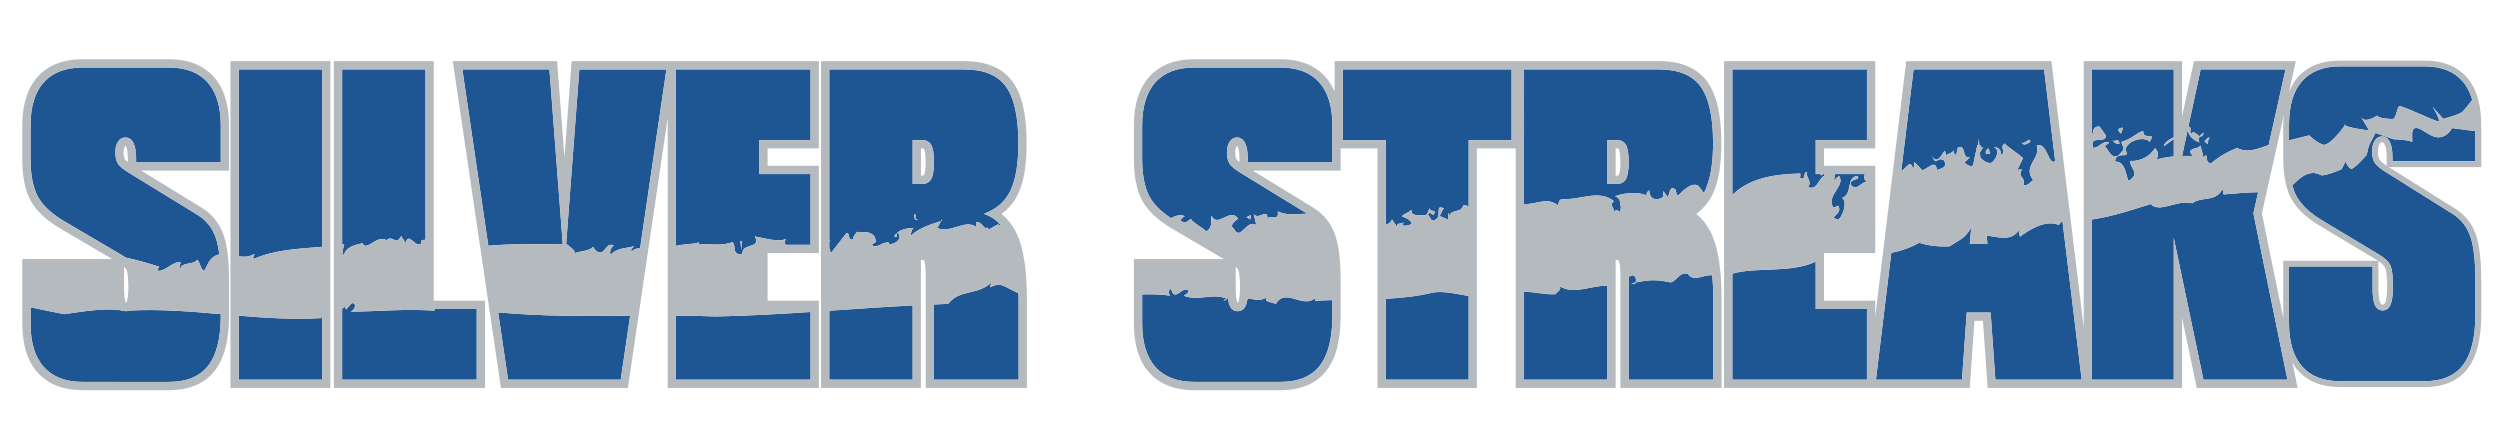 <?xml version="1.0" encoding="utf-8"?>
<!-- Generator: Adobe Illustrator 17.0.0, SVG Export Plug-In . SVG Version: 6.00 Build 0)  -->
<!DOCTYPE svg PUBLIC "-//W3C//DTD SVG 1.1//EN" "http://www.w3.org/Graphics/SVG/1.1/DTD/svg11.dtd">
<svg version="1.1" id="Layer_1" xmlns="http://www.w3.org/2000/svg" xmlns:xlink="http://www.w3.org/1999/xlink" x="0px" y="0px"
	 width="200px" height="33.875px" viewBox="0 0 200 33.875" style="enable-background:new 0 0 200 33.875;" xml:space="preserve">
<path id="color2" style="fill:#1E5593;" d="M25.768,25.444v4.929h-6.669v-5.119C21.312,25.44,23.535,25.579,25.768,25.444z
	 M136.569,14.839L136.569,14.839c-0.001,0.002-0.001,0.005-0.002,0.007C136.568,14.844,136.569,14.842,136.569,14.839z
	 M114.685,23.394c-1.256,0.308-2.539,0.443-3.82,0.511v6.469h6.627v-6.69C116.519,23.509,115.568,23.281,114.685,23.394z
	 M27.504,20.463c0.116-0.69,0.859-0.869,1.505-1.009c0.292,0.707,1.106-0.654,1.865-0.269l-0.065,0.157
	c0.56-0.744,0.83,0.43,1.284-0.458l0.355,0.557c0.246-0.998,0.81,0.521,1.272,0.014l-0.014-0.204
	c0.125-0.069,0.233-0.073,0.333-0.055V5.553h-6.668v14.019c0.057-0.008,0.116-0.013,0.173-0.021
	C27.449,19.781,27.362,20.203,27.504,20.463z M34.743,24.854c-2.282-0.159-4.381,0.055-6.717,0.084
	c0.37-0.088,0.553-0.74,0.114-0.685l-0.458,0.512l-0.076-0.223c-0.081,0.033-0.163,0.087-0.236,0.152v5.68h10.768v-5.657h-3.337
	C34.781,24.759,34.754,24.794,34.743,24.854z M107.433,11.209h3.433v6.767c0.216-0.064,0.403-0.171,0.494-0.421l0.504,0.75
	c-0.368-0.539,0.314-0.374,0.496-0.532l-0.182,0.154c0.08,0.257,0.534,0.08,0.764-0.005c-0.067-0.373-0.54-0.507-0.797-0.607
	c0.193-0.274,0.51-0.224,0.769-0.548c-0.07,0.597,0.656,0.398,0.974,0.447c0.364,0.115,0.389-0.547,0.493-0.532
	c0.02,0.308,0.591,0.03,0.324,0.474c-0.119,0.103-0.291-0.29-0.484-0.012c0.244,0.222,0.234,0.76,0.717,0.349
	c0.359-0.309-0.137-1.169,0.578-0.821c-0.178,0.154-0.203,0.393-0.34,0.613l0.672,0.282l0.01-0.542
	c0.093,0.134,0.033,0.185,0.076,0.254c0.176-0.577,1.002-0.214,1.126-0.862c0.138-0.028,0.285,0.029,0.434,0.107v-5.315h3.433V5.553
	h-13.492V11.209z M149.182,13.926h-2.386c-0.012,0.188-0.049,0.379-0.081,0.517l0.397-0.383c0.591,0.777-1.071,1.584-0.442,2.55
	l0.388-0.147c0.438,0.705-0.983,0.931,0.034,1.092c0.403-0.387,0.688-1.445,0.277-1.723c0.88-0.275,0.276-1.72,1.238-1.748
	c0.297,0.391-0.759,0.169-0.524,0.732c0.49,0.517,0.863-0.358,1.273-0.24v-0.017C149.128,14.429,149.107,14.168,149.182,13.926z
	 M138.588,15.59c1.48-1.429,3.526-1.653,5.447-1.71l-0.028,0.361c0.511,0.287,0.208-0.645,0.566-0.43
	c-0.133,0.354,0.425,0.704,0.072,1.154c0.728,0.31,0.854-0.7,1.294-0.902c0.006-0.085-0.005-0.121-0.02-0.138h-0.064
	c-0.082,0.053-0.196,0.188-0.214,0h-0.385v-2.717h4.1V5.553h-10.768V15.59z M19.099,20.507c0.426,0.058,0.861,0.052,1.285-0.209
	c-0.063,0.152-0.195,0.271-0.087,0.419c1.626-0.731,3.574-0.815,5.471-0.974V5.553h-6.669V20.507z M124.787,22.907
	c0.13,0.317-0.206,0.399-0.335,0.626c-0.854,0.065-1.747-0.212-2.531-0.182v7.021h6.669v-7.517
	C127.338,22.815,125.934,23.605,124.787,22.907z M135.02,21.896c-0.694-0.129-0.804,0.524-1.362,0.7
	c-1.253-0.266-1.788-0.2-2.811,0.004c-0.013,0.041-0.02,0.083-0.039,0.116l-0.324-0.043c0.13-0.026,0.248-0.049,0.363-0.073
	c0.07-0.23,0.027-0.538-0.25-0.576c-0.079,0.051-0.185,0.08-0.303,0.1v8.25h6.773v-6.389c0-0.721-0.035-1.358-0.085-1.957
	C136.313,21.931,135.468,22.618,135.02,21.896z M129.667,16.597c-0.071,0.837-0.202-0.147-0.515,0.357
	c-0.027-0.309-0.434-0.599-0.033-0.851c-1.201-0.998-2.741-0.053-4.184-0.184c-0.284,0.145-0.187,0.276-0.316,0.503
	c-0.851-0.711-1.793-0.013-2.698-0.106V5.553h10.809c1.55,0,2.655,0.457,3.319,1.372c0.664,0.916,0.996,2.424,0.996,4.523
	c0,1.431-0.164,2.548-0.477,3.392c-0.011-0.004-0.019-0.007-0.031-0.012c0.014,0.006,0.019,0.013,0.03,0.02
	c-0.052,0.141-0.099,0.29-0.159,0.414c-0.03,0.063-0.072,0.113-0.106,0.173l-0.411-0.555c-0.561-0.36-1.206,0.355-1.671,0.782
	c-0.097-0.128-0.136-0.313-0.174-0.496c-0.503-0.417-0.463,0.429-0.636,0.595l-0.344-0.468l-0.034,0.479
	c-0.459,0.301-1.097,0.221-1.086-0.563c-0.177,0.157-0.351,0.317-0.099,0.529c-0.504-0.428-1.8-0.355-2.639-0.042
	C129.623,15.87,129.604,16.108,129.667,16.597z M129.33,14.716c0.349,0,0.596-0.129,0.744-0.388c0.146-0.259,0.22-0.706,0.22-1.344
	c0-0.667-0.071-1.13-0.215-1.387c-0.145-0.259-0.394-0.389-0.749-0.389h-0.74v3.507H129.33z M45.156,21.328l0.135-1.786
	c0.02,0,0.041,0,0.061,0c0.354,0.315,0.58,0.41,0.659,0.705c0.314-0.156,1.181-0.138,1.466-0.536
	c-0.105,0.016,0.201,0.399,0.367,0.439c0.568,0.298,0.626-0.854,1.251-0.502c-0.25,0.206-0.336,0.457-0.253,0.748
	c0.536-0.607,1.25-0.507,1.882-0.702c-0.099,0.13-0.251,0.208-0.229,0.453c0.25-0.248,0.484-0.294,0.709-0.276l2.11-14.317h-6.967
	L45.156,21.328z M39.853,24.991l0.793,5.382h9.011l1.25-8.487l-0.497,3.373C46.909,25.29,43.407,25.319,39.853,24.991z
	 M45.021,19.541L43.954,5.553h-6.966l2.143,14.543l-0.064-0.438C41.051,19.487,43.049,19.537,45.021,19.541z M54.076,5.553h10.768
	v5.656h-4.099v2.717h4.099v5.656h-2.018c-0.04-0.182-0.055-0.361,0.07-0.484c-0.515,0.307-1.737-0.034-2.509-0.184
	c0.533,1.022-1.035,0.489-1.003,1.392c-0.903,0.165-0.45-0.732-0.792-0.934c-0.939,0.354-1.832,0.096-2.687,0.195
	c0,0-0.012-0.123,0.035-0.185c-0.506,0.178-1.213,0.129-1.864,0.289V5.553z M59.232,19.294l0.073,0.718l0.036-0.729L59.232,19.294z
	 M105.533,6.581c0.705,0.788,1.058,1.941,1.058,3.463v2.941H99.82v-0.313c0-0.548-0.075-0.963-0.222-1.247
	C99.451,11.142,99.237,11,98.956,11c-0.241,0-0.433,0.109-0.58,0.329c-0.148,0.218-0.221,0.512-0.221,0.88
	c0,0.357,0.066,0.649,0.2,0.873c0.134,0.224,0.468,0.495,1.002,0.814l5.221,3.198c-0.775,0.005-1.642,0.187-2.354-0.193
	c0.104,0.862-0.577,0.265-0.836,0.589c0.065-0.901-0.73,0.171-1.094-0.373L100.503,18c-0.801-0.504-1.274,1.357-1.782,0.297
	c-0.452-0.265,0.142-0.649,0.327-0.798c-0.629-0.964-1.635,0.808-2.14-0.257c-0.049,0.358,0.142,0.94-0.391,1.269
	c-0.437-0.378-1.298-0.841-1.22-1.004c-0.353,0.181-0.446,0.467-0.837,0.152c0.033-0.233,0.201-0.267,0.322-0.37
	c-0.402-0.146-0.75-0.029-1.091,0.161c0.132,0.088,0.258,0.179,0.405,0.266c-1.062-0.628-1.781-1.304-2.158-2.031
	c-0.378-0.726-0.566-1.72-0.566-2.984v-2.657c0-1.521,0.354-2.675,1.064-3.463c0.708-0.785,1.744-1.179,3.107-1.179h6.885
	C103.793,5.402,104.827,5.796,105.533,6.581z M99.715,17.377l0.307,0.173l0.047-0.353L99.715,17.377z M54.076,25.251v5.122h10.768
	v-5.415c-2.504,0.165-5.001,0.309-7.517,0.36C56.24,25.274,55.157,25.259,54.076,25.251z M79.215,22.989l0.073-0.37
	c-1.145,1.044-2.473,0.483-3.439,1.691c-0.379,0.012-0.754,0.031-1.131,0.047v6.017h6.771v-6.389c0-0.188-0.011-0.35-0.015-0.53
	C80.418,23.014,80.131,22.488,79.215,22.989z M105.233,23.825c-0.997,0.932-2.398-0.873-3.184,0.511
	c-0.243-0.22-0.918-0.086-0.748-0.551c-0.38,0.312-0.913,0.194-1.492,0.077v-0.001c-0.034,0.243-0.083,0.439-0.149,0.586
	c-0.134,0.299-0.349,0.448-0.643,0.448c-0.288,0-0.496-0.14-0.627-0.419c-0.072-0.154-0.123-0.366-0.154-0.626
	c-0.036,0.014-0.072,0.025-0.106,0.042c0.014,0.006,0.026,0.007,0.039,0.013c-0.123,0.104-0.184,0.152-0.291,0.132
	c0.083-0.059,0.166-0.104,0.252-0.145c-1.17-0.478-2.19,0.226-3.425-0.229c0.125-0.103,0.354-0.18,0.388-0.419
	c-0.484-0.451-1.129,1.016-1.402-0.127c-0.276,0.013-0.192,0.578-0.023,0.543c-0.754-0.112-1.521-0.133-2.295-0.104v2.323
	c0,1.532,0.354,2.695,1.064,3.485c0.708,0.79,1.744,1.188,3.107,1.188h6.885c1.425,0,2.475-0.432,3.148-1.291
	c0.676-0.861,1.013-2.202,1.013-4.023v-1.229c-0.467,0.01-0.932,0.026-1.388,0.055L105.233,23.825z M66.447,20.278
	c0.024-0.101-0.044-0.251-0.103-0.415v-0.545c0.022-0.034,0.043-0.067,0.082-0.099c-0.029,0.003-0.055,0.015-0.082,0.021V5.553
	h10.809c1.547,0,2.654,0.457,3.318,1.372c0.665,0.916,0.998,2.424,0.998,4.523c0,1.673-0.213,2.943-0.638,3.813
	c-0.425,0.871-1.13,1.485-2.116,1.844c0.535,0.184,0.981,0.483,1.353,0.881c-0.092,0.032-0.178,0.063-0.251,0.094
	c0.139-0.126,0.152-0.302,0.014-0.114c-0.368,0.109-0.782,0.585-0.818,0.226c-0.357,0.225-0.332-0.388-0.881-0.44
	c-0.008-0.091-0.051,0.276-0.004,0.426c-0.921-0.71-2.076,0.552-3.17,0.052c0.091-0.041,0.219-0.358,0.307-0.537
	c0.033-0.011,0.066-0.021,0.099-0.033c0.005-0.151-0.037-0.093-0.099,0.033c-0.853,0.275-1.665,0.505-2.432,1.179
	c0.081-0.253,0.057-0.49,0.259-0.633c-0.594,0.009-1.282,0.153-1.558,0.67c0.403,0.26,0.028-0.305,0.3-0.275
	c0.424,0.491-0.339,1.003-0.729,0.869l-0.011-0.118c-0.594,0.014-0.62,0.317-1.212,0.326c-0.355-0.318,0.311-0.156,0.168-0.504
	c-0.138-0.889-1.353-0.562-1.475-0.667c-0.141,0.195-0.342,0.343-0.32,0.582c-0.465,0.235-0.212-0.521-0.533-0.477L66.447,20.278z
	 M73.43,17.533c-0.425,0.052,0.015-0.423-0.306-0.385C73.183,17.2,73.074,17.757,73.43,17.533z M73.012,14.716h0.74
	c0.349,0,0.597-0.129,0.745-0.388c0.147-0.259,0.221-0.706,0.221-1.344c0-0.667-0.072-1.13-0.216-1.387
	c-0.144-0.259-0.394-0.389-0.75-0.389h-0.74V14.716z M145.256,20.935c-2.093,0.957-4.794,0.392-6.668,0.963v8.475h10.768v-5.657
	h-4.1V20.935z M66.344,30.373h6.668v-5.938c-2.245,0.117-4.463,0.273-6.668,0.423V30.373z M180.994,13.844l-0.343,1.532
	c-1.013,0.009-1.989,0.127-2.758,0.18l-0.101-0.483c-0.396,1.118-1.735,0.625-2.396,1.188c-1.29-0.307-2.606,0.823-3.347,0.064
	c-1.618,0.51-3.078,0.994-4.694,1.234v12.814h6.545V19.028l2.374,11.345h6.72l-2.722-13.299L180.994,13.844z M163.525,5.553
	l3.01,24.82h-6.904L159.25,25h-1.911l-0.38,5.373h-6.884l1.229-10.142c0.761-0.161,1.507-0.4,2.233-0.813
	c0.698,0.248,1.786,0.347,2.443,0.286c0.847-0.576,1.165-0.58,1.686-1.441c0.008-0.002,0.017,0,0.025-0.002l0.443-5.181
	l-0.551,6.442h1.409l-0.689-8.434l-0.042,0.503c-0.025,0.009-0.051,0.015-0.083,0.038c-0.069,0.416-0.25,1.067-0.326,1.601
	c-0.328,0.219-0.633-0.282-0.743-0.173l0.5-0.507c-0.704,0.254-0.281-1.096-0.991-0.723l-0.129,0.591
	c-0.154-0.071-0.256-0.318-0.139-0.547c-0.07,0.417-0.499,0.387-0.666,0.555l-0.091-0.368c-0.276,0.273-0.577,1.141-1.031,0.439
	c0.392,0.874,0.375-0.027,0.948,0.331c0.402,0.638-0.455,0.673-0.564,0.783c-0.069-0.969-0.807-0.016-1.182,0.008
	c-0.253-0.325-0.458-0.465-0.612-0.66l-0.081,0.652c-0.225-1.042-0.584-0.062-0.97,0.046l0.983-8.106H163.525z M161.718,11.385
	c0.203,0.372,0.531,0.035,0.695-0.014C162.48,10.839,161.926,11.637,161.718,11.385z M158.956,12.344
	c0.111-0.111,0.162-0.052,0.268-0.042l-0.146-0.43C158.919,11.926,158.745,12.208,158.956,12.344z M158.395,12.179l0.373-0.567
	c-0.273,0.469-0.245,0.019-0.422-0.027L158.395,12.179z M162.941,11.648c0.347,1.038-1.173,1.66-0.289,2.74
	c-0.223,0.221-0.499,0.506-0.767,0.424c0.183-0.766-0.522-0.512-0.126-1.265l-0.371,0.039l0.453-0.934
	c-0.47-0.45-1.209-0.858-1.466-1.176c-0.496,0.385,0.248,0.678-0.349,0.933c0.171-0.404-0.247-0.674-0.52-0.632
	c0.581,0.217,0.129,1.029-0.197,1.251c-0.364,0.055-0.711-0.212-0.883-0.447l0.511,6.257c0.959,0.137,1.897,0.481,2.564-0.388
	l0.092,0.486c0.833-0.609,2.048-1.37,3.121-0.938c0.057-0.119,0.162-0.228,0.278-0.329l-0.581-4.792
	C163.882,13.334,163.769,11.294,162.941,11.648z M13.5,5.402H6.615c-1.363,0-2.399,0.394-3.108,1.179
	c-0.709,0.788-1.063,1.941-1.063,3.463v2.657c0,1.265,0.188,2.259,0.565,2.984c0.377,0.728,1.096,1.403,2.158,2.031l4.624,2.717
	c0.099,0.058,0.184,0.116,0.268,0.174c0,0-0.002-0.001-0.002-0.002c0.928,0.199,1.839,0.457,2.684,0.739l-0.178,0.294
	c0.585,0.19,1.274-0.781,1.895-0.664c0.007,0.19-0.192,0.276-0.045,0.535c0.143-0.581,1.108-0.298,1.363-0.733
	c0.247,0.218,0.232,0.673,0.551,0.916l0.341-0.662c0.26-0.431,0.556-0.617,0.875-0.683c0.077,0.606,0.119,1.316,0.119,2.145
	c0-1.562-0.137-2.728-0.412-3.5c-0.273-0.772-0.753-1.37-1.438-1.798l-5.384-3.299c-0.534-0.318-0.869-0.59-1.001-0.814
	c-0.134-0.224-0.201-0.516-0.201-0.873c0-0.368,0.073-0.662,0.221-0.88C9.593,11.109,9.786,11,10.026,11
	c0.281,0,0.495,0.142,0.642,0.425c0.147,0.284,0.221,0.699,0.221,1.247v0.313h6.772v-2.941c0-1.521-0.354-2.675-1.059-3.463
	C15.897,5.796,14.862,5.402,13.5,5.402z M167.356,10.803v-5.25h6.545v5.43c-0.385,0.167-0.788,0.449-0.793,0.719l0.793-0.581v1.391
	c-0.513,0.048-1.026,0.141-1.516,0.295c0.325-0.102,0.337-0.702,0.017-0.956c-0.387,0.637-1.153,1.074-2.013,1.027
	c0.096,0.605,0.367,0.559,0.357,1.163c-0.11,0.113-0.278,0.407-0.494,0.39c-0.204-0.61-0.292-1.572-1.048-1.495
	c0.071-1.011,1.295-0.046,0.826-0.974c0.23-0.827,1.58-1.056,1.95-0.617c0.557-0.928-0.538-0.027-0.521-0.864
	c-0.595,0.147-0.819,0.613-1.741,0.866c0.044,0.42,0.369,0.44-0.018,0.837c-0.718,0.983-1.122-0.479-1.336-0.487l0.381-0.279
	c-0.588-0.217-0.708,0.383-1.298,0.412c-0.308-1.102,0.917-0.251,1.04-0.971l-0.527-0.744
	C167.32,10.121,167.516,10.587,167.356,10.803z M169.676,10.685c0.056-0.18,0.167-0.291,0.115-0.474
	C169.413,10.253,169.358,10.425,169.676,10.685z M168.966,11.188c0.009,0.056,0.038,0.076,0.075,0.085
	c0.135,0.152,0.286,0.282,0.511,0.244c0.01-0.491-0.351-0.204-0.511-0.244C169.016,11.243,168.99,11.216,168.966,11.188z
	 M9.462,24.477c0.057,0.123,0.135,0.21,0.225,0.277C9.598,24.685,9.519,24.6,9.462,24.477z M10.338,24.847
	c-0.077,0.029-0.158,0.049-0.25,0.049c-0.119,0-0.215-0.039-0.306-0.086c0.031,0.016,0.057,0.042,0.091,0.053
	c-1.369-0.281-3.276,0.068-4.736,0.272c-0.939-0.179-1.836-0.372-2.692-0.556v1.301c0,1.532,0.354,2.695,1.063,3.485
	c0.71,0.79,1.746,1.188,3.108,1.188H13.5c1.425,0,2.475-0.432,3.149-1.291c0.675-0.861,1.013-2.202,1.013-4.023v-0.107
	C15.208,24.917,12.767,24.718,10.338,24.847z M175.414,12.486c-0.275-0.015-0.56-0.017-0.847-0.01l0.459-2.145
	c-0.023,0.431,0.429,0.913,0.891,1.041c0.018,0.024,0.025,0.045,0.037,0.066c-0.05-0.196-0.064-0.378,0.023-0.535
	c0.119,0.054,0.233,0.016,0.331-0.289c-0.169,0.086-0.271,0.182-0.331,0.289c-0.226-0.102-0.476-0.546-0.696-0.165
	c-0.161-0.188,0.119-0.592-0.206-0.61c-0.014,0.028-0.017,0.061-0.024,0.089l1-4.665h6.791l-1.348,6.048
	c-0.775,0.277-1.732,0.689-2.509,0.237c-0.708,0.26-1.472,0.697-2.07,1.206c-0.651,0.087-0.092-0.968-0.694-0.454
	c0.027-0.332-0.109-0.66-0.21-0.964C175.971,11.995,174.782,11.735,175.414,12.486z M176.35,11.279
	c0.052,0.059,0.266,0.313,0.267,0.192c0.057-0.176,0.004-0.36,0.172-0.411C176.626,10.873,176.514,11.227,176.35,11.279z
	 M184.735,10.83c0,0,0.464,0.464,1.045,0.735c0.48,0.225,1.597-1.195,1.813-1.558c-0.016-0.023-0.019-0.046,0.008-0.068
	c0.046-0.04,0.037-0.006-0.008,0.068c0.15,0.214,1.943,0.435,1.943,0.435s-0.852-1.394-0.542-0.968
	c0.225,0.31,0.953-0.071,1.206-0.232c0.009-0.013,0.009-0.025,0.032-0.039c0.096-0.052,0.063-0.022-0.032,0.039
	c-0.127,0.175,0.98,0.307,1.233,0.271c0.27-0.039,0.309-0.89,0.502-1.006c0.193-0.116,2.904,1.238,3.136,1.2
	c0.232-0.038-0.464-1.161-0.464-1.161l0.852,0.967c0,0,1.316-0.348,1.549-0.58c0.086-0.086,0.239-0.271,0.398-0.47
	c0.134-0.167,0.268-0.338,0.374-0.477c-0.173-0.592-0.433-1.092-0.785-1.493c-0.691-0.787-1.705-1.182-3.039-1.182h-6.746
	c-1.335,0-2.35,0.395-3.045,1.182c-0.694,0.788-1.042,1.943-1.042,3.468v1.271l0.465-0.116L184.735,10.83z M198.032,12.905v-2.413
	l-0.464-0.06l-1.412-0.184c0,0-0.31,0.696-1.046,0.735c-0.735,0.039-1.433-0.852-1.896-0.735c-0.465,0.116-0.077,1.238-0.31,1.084
	c-0.189-0.124-0.996-0.174-1.305-0.189c-0.075-0.004-0.128-0.006-0.128-0.006l-1.433-0.502l-0.542,1.045l-0.154,0.697
	c0,0-0.01,0.011-0.012,0.014c-0.063,0.071-1.004,1.146-1.228,1.108c-0.232-0.039-0.465-0.581-0.465-0.581l-0.31,0.62
	c0,0-1.405,0.606-1.665,0.465c-0.758-0.414-1.419,0.03-1.889,0.453c-0.15,0.135-0.281,0.265-0.388,0.366
	c0.08,0.286,0.171,0.556,0.289,0.787c0.369,0.728,1.073,1.405,2.114,2.033l4.53,2.721c0.497,0.3,0.807,0.604,0.932,0.912
	c0.124,0.31,0.186,0.852,0.186,1.63c0,0.688-0.065,1.18-0.196,1.479c-0.131,0.299-0.341,0.448-0.629,0.448
	c-0.281,0-0.486-0.14-0.614-0.418c-0.127-0.28-0.191-0.729-0.191-1.346v-1.75h-6.685v4.5c0,1.535,0.348,2.698,1.042,3.49
	c0.695,0.793,1.71,1.189,3.045,1.189h6.746c1.395,0,2.424-0.432,3.085-1.293c0.661-0.862,0.991-2.205,0.991-4.029v-2.75
	c0-1.565-0.134-2.733-0.402-3.506c-0.269-0.772-0.739-1.372-1.409-1.802l-5.275-3.304c-0.523-0.318-0.851-0.59-0.981-0.814
	c-0.131-0.226-0.196-0.517-0.196-0.875c0-0.368,0.072-0.663,0.217-0.882c0.144-0.22,0.334-0.329,0.568-0.329
	c0.275,0,0.484,0.142,0.629,0.426c0.145,0.284,0.217,0.701,0.217,1.248v0.314H198.032z"/>
<path id="color1" style="fill:#B5BABE;" d="M18.438,31.034h7.993V4.89h-7.993V31.034z M19.099,5.553h6.669v14.191
	c-1.897,0.158-3.844,0.243-5.471,0.974c-0.108-0.148,0.023-0.267,0.087-0.419c-0.424,0.261-0.859,0.267-1.285,0.209V5.553z
	 M19.099,25.254c2.213,0.187,4.436,0.325,6.669,0.19v4.929h-6.669V25.254z M169.041,11.273c0.16,0.04,0.521-0.247,0.511,0.244
	C169.327,11.555,169.176,11.425,169.041,11.273z M176.35,11.279c0.164-0.053,0.276-0.406,0.438-0.219
	c-0.168,0.051-0.115,0.235-0.172,0.411C176.615,11.592,176.401,11.338,176.35,11.279z M34.702,4.89h-7.993v26.145h12.093v-6.98h-4.1
	V4.89z M27.371,5.553h6.668v13.643c-0.1-0.018-0.208-0.015-0.333,0.055l0.014,0.204c-0.462,0.507-1.026-1.012-1.272-0.014
	l-0.355-0.557c-0.454,0.888-0.724-0.286-1.284,0.458l0.065-0.157c-0.759-0.385-1.573,0.977-1.865,0.27
	c-0.646,0.14-1.389,0.318-1.505,1.009c-0.142-0.26-0.055-0.682,0.04-0.912c-0.057,0.008-0.116,0.013-0.173,0.021V5.553z
	 M34.743,24.854c0.011-0.06,0.038-0.095,0.059-0.138h3.337v5.657H27.371v-5.68c0.072-0.065,0.154-0.119,0.236-0.152l0.076,0.223
	l0.458-0.512c0.439-0.055,0.256,0.598-0.114,0.685C30.362,24.908,32.461,24.694,34.743,24.854z M169.676,10.685
	c-0.317-0.26-0.263-0.432,0.115-0.474C169.843,10.394,169.731,10.505,169.676,10.685z M135.693,17.115
	c0.56-0.405,1.001-0.929,1.311-1.563c0.473-0.971,0.703-2.315,0.703-4.104c0-2.264-0.368-3.87-1.123-4.911
	c-0.793-1.093-2.09-1.646-3.856-1.646h-25.959v2.438c-0.191-0.452-0.44-0.848-0.746-1.188c-0.833-0.929-2.043-1.399-3.595-1.399
	h-6.885c-1.552,0-2.763,0.471-3.6,1.398c-0.819,0.908-1.234,2.223-1.234,3.905v2.657c0,1.384,0.21,2.46,0.64,3.29
	c0.432,0.834,1.243,1.605,2.41,2.296l4.15,2.438h-7.2v5.154c0,1.693,0.415,3.016,1.233,3.928c0.837,0.934,2.048,1.407,3.601,1.407
	h6.885c1.633,0,2.867-0.521,3.67-1.545c0.776-0.989,1.153-2.439,1.153-4.432v-2.746c0-1.648-0.146-2.867-0.448-3.722
	c-0.325-0.912-0.9-1.632-1.717-2.141l-4.868-2.982h7.033v-1.776h2.95v19.163h7.951V11.871h3.104v19.163h7.993V20.796h0.078
	c0.141,0,0.157,0.032,0.167,0.048c0.032,0.06,0.136,0.31,0.136,1.067v9.124h8.096v-7.05c0-2.227-0.228-3.87-0.696-5.024
	C136.719,18.184,136.269,17.566,135.693,17.115z M105.233,23.825l-0.03,0.238c0.456-0.028,0.921-0.045,1.388-0.055v1.229
	c0,1.821-0.337,3.162-1.013,4.023c-0.674,0.859-1.724,1.291-3.148,1.291h-6.885c-1.363,0-2.399-0.397-3.107-1.188
	c-0.709-0.79-1.064-1.953-1.064-3.485v-2.323c0.774-0.029,1.542-0.009,2.295,0.104c-0.169,0.035-0.253-0.53,0.023-0.543
	c0.273,1.143,0.917-0.324,1.402,0.127c-0.035,0.239-0.263,0.315-0.388,0.419c1.235,0.455,2.255-0.249,3.425,0.229
	c0.034-0.017,0.07-0.028,0.106-0.042c0.032,0.26,0.082,0.472,0.154,0.626c0.131,0.279,0.339,0.419,0.627,0.419
	c0.294,0,0.508-0.149,0.643-0.448c0.066-0.148,0.115-0.343,0.149-0.586v0.001c0.579,0.117,1.112,0.234,1.492-0.077
	c-0.17,0.465,0.505,0.331,0.748,0.551C102.835,22.952,104.236,24.757,105.233,23.825z M98.858,23.134v-1.791
	c0.132,0.121,0.182,0.208,0.2,0.252c0.042,0.103,0.141,0.442,0.141,1.375c0,0.771-0.09,1.089-0.142,1.206
	c-0.014,0.03-0.025,0.049-0.036,0.049c-0.009,0-0.018-0.01-0.028-0.027C98.952,24.11,98.858,23.835,98.858,23.134z M106.591,12.984
	H99.82v-0.313c0-0.548-0.075-0.963-0.222-1.247C99.451,11.142,99.237,11,98.956,11c-0.241,0-0.433,0.109-0.58,0.329
	c-0.148,0.218-0.221,0.512-0.221,0.88c0,0.357,0.066,0.649,0.2,0.873c0.134,0.224,0.468,0.495,1.002,0.814l5.221,3.198
	c-0.775,0.005-1.642,0.187-2.355-0.193c0.104,0.862-0.577,0.265-0.836,0.589c0.065-0.901-0.73,0.171-1.094-0.373L100.503,18
	c-0.801-0.504-1.274,1.357-1.782,0.297c-0.452-0.265,0.142-0.649,0.327-0.798c-0.629-0.964-1.635,0.808-2.14-0.257
	c-0.049,0.358,0.142,0.94-0.391,1.27c-0.437-0.378-1.298-0.841-1.22-1.004c-0.353,0.181-0.446,0.467-0.836,0.152
	c0.033-0.233,0.201-0.267,0.322-0.37c-0.402-0.146-0.75-0.029-1.091,0.161c0.132,0.088,0.258,0.179,0.405,0.266
	c-1.062-0.628-1.781-1.304-2.158-2.031c-0.378-0.725-0.566-1.72-0.566-2.984v-2.657c0-1.521,0.355-2.675,1.064-3.463
	c0.708-0.785,1.744-1.179,3.107-1.179h6.885c1.363,0,2.397,0.394,3.104,1.179c0.705,0.788,1.058,1.941,1.058,3.463V12.984z
	 M99.157,12.672v0.295c-0.178-0.14-0.225-0.213-0.233-0.225c-0.07-0.117-0.106-0.301-0.106-0.533c0-0.228,0.038-0.405,0.143-0.551
	c0.001,0,0.021,0.016,0.05,0.073C99.066,11.836,99.157,12.098,99.157,12.672z M117.492,30.373h-6.627v-6.469
	c1.281-0.067,2.565-0.203,3.82-0.511c0.883-0.112,1.834,0.115,2.807,0.289V30.373z M120.925,11.209h-3.433v5.315
	c-0.148-0.078-0.296-0.136-0.434-0.107c-0.124,0.648-0.95,0.285-1.126,0.862c-0.043-0.069,0.017-0.12-0.076-0.254l-0.01,0.542
	l-0.672-0.282c0.137-0.22,0.162-0.459,0.34-0.613c-0.715-0.348-0.219,0.513-0.578,0.821c-0.482,0.411-0.473-0.127-0.717-0.349
	c0.193-0.278,0.365,0.114,0.484,0.012c0.267-0.443-0.305-0.166-0.324-0.474c-0.104-0.015-0.129,0.647-0.493,0.532
	c-0.317-0.049-1.044,0.15-0.974-0.447c-0.259,0.324-0.575,0.273-0.769,0.548c0.257,0.1,0.73,0.233,0.797,0.606
	c-0.229,0.085-0.684,0.262-0.764,0.005l0.182-0.154c-0.182,0.158-0.864-0.007-0.496,0.532l-0.504-0.75
	c-0.091,0.25-0.278,0.356-0.494,0.421v-6.767h-3.433V5.553h13.492V11.209z M128.59,30.373h-6.669v-7.021
	c0.784-0.03,1.678,0.247,2.531,0.182c0.129-0.227,0.465-0.309,0.335-0.626c1.146,0.698,2.551-0.093,3.803-0.052V30.373z
	 M129.152,16.954c-0.027-0.309-0.433-0.599-0.033-0.851c-1.201-0.998-2.741-0.053-4.184-0.184c-0.284,0.145-0.188,0.276-0.316,0.503
	c-0.85-0.711-1.793-0.013-2.698-0.107V5.553h10.809c1.55,0,2.655,0.457,3.319,1.372c0.664,0.916,0.996,2.424,0.996,4.523
	c0,1.431-0.164,2.548-0.477,3.392h0.001c0,0.003-0.001,0.005-0.002,0.007c0.001-0.002,0.001-0.005,0.001-0.007
	c-0.011-0.004-0.019-0.007-0.031-0.012c0.014,0.006,0.019,0.013,0.03,0.02c-0.052,0.141-0.099,0.29-0.159,0.414
	c-0.03,0.063-0.072,0.113-0.106,0.173l-0.411-0.555c-0.562-0.36-1.206,0.354-1.671,0.782c-0.097-0.128-0.136-0.313-0.174-0.496
	c-0.503-0.417-0.463,0.429-0.636,0.595l-0.344-0.468l-0.034,0.479c-0.459,0.301-1.097,0.221-1.086-0.563
	c-0.177,0.157-0.351,0.317-0.099,0.529c-0.504-0.428-1.8-0.354-2.639-0.042c0.414,0.174,0.396,0.412,0.458,0.9
	C129.596,17.434,129.465,16.45,129.152,16.954z M137.067,30.373h-6.773v-8.25c0.118-0.019,0.224-0.049,0.303-0.1
	c0.277,0.038,0.32,0.346,0.25,0.576c1.022-0.204,1.558-0.27,2.81-0.004c0.559-0.176,0.668-0.829,1.362-0.7
	c0.448,0.723,1.293,0.035,1.963,0.132c0.05,0.599,0.085,1.236,0.085,1.957V30.373z M198.497,9.961c0-1.633-0.388-2.903-1.152-3.774
	c-0.78-0.889-1.921-1.339-3.389-1.339h-6.746c-1.468,0-2.609,0.449-3.394,1.338c-0.301,0.342-0.526,0.763-0.71,1.225l0.562-2.521
	h-8.153l-0.949,4.438V4.89h-7.87v21.3l-2.584-21.3h-11.612l-2.481,20.446v-1.282h-4.1v-3.81h4.1v-6.98h-4.1v-1.393h4.1V4.89h-12.093
	v26.145h19.651l0.38-5.372h0.677l0.38,5.372h15.553v-5.605l1.172,5.605h8.07l-0.416-2.031c0.128,0.22,0.263,0.432,0.424,0.615
	c0.784,0.894,1.927,1.347,3.395,1.347h6.746c1.541,0,2.703-0.496,3.453-1.475c0.732-0.954,1.088-2.364,1.088-4.311v-2.75
	c0-1.632-0.141-2.828-0.429-3.658c-0.302-0.869-0.84-1.556-1.602-2.043l-5.28-3.307c-0.028-0.017-0.056-0.034-0.082-0.051h7.393
	V9.961z M147.112,14.06l-0.398,0.383c0.032-0.138,0.069-0.328,0.081-0.517h2.386c-0.074,0.242-0.054,0.503,0.174,0.633v0.017
	c-0.409-0.118-0.782,0.757-1.272,0.24c-0.234-0.563,0.821-0.342,0.524-0.732c-0.962,0.028-0.358,1.473-1.238,1.748
	c0.41,0.277,0.126,1.336-0.277,1.723c-1.018-0.161,0.403-0.387-0.034-1.092l-0.388,0.147
	C146.041,15.644,147.703,14.837,147.112,14.06z M138.588,5.553h10.768v5.656h-4.1v2.717h0.385c0.018,0.189,0.132,0.053,0.214,0
	h0.064c0.016,0.017,0.026,0.053,0.02,0.138c-0.439,0.202-0.566,1.212-1.294,0.902c0.353-0.45-0.205-0.801-0.072-1.154
	c-0.357-0.215-0.055,0.717-0.565,0.43l0.028-0.361c-1.921,0.057-3.968,0.281-5.447,1.71V5.553z M149.355,30.373h-10.768v-8.475
	c1.874-0.571,4.575-0.006,6.668-0.963v3.78h4.1V30.373z M159.631,30.373L159.25,25h-1.911l-0.38,5.373h-6.884l1.229-10.142
	c0.761-0.161,1.507-0.4,2.233-0.813c0.698,0.248,1.786,0.347,2.443,0.286c0.847-0.576,1.165-0.58,1.686-1.441
	c0.008-0.002,0.017,0,0.025-0.002l0.443-5.181l-0.551,6.442h1.409l-0.689-8.434l-0.042,0.503c-0.025,0.009-0.051,0.015-0.083,0.038
	c-0.069,0.416-0.25,1.067-0.326,1.602c-0.328,0.219-0.633-0.282-0.743-0.173l0.5-0.507c-0.704,0.254-0.281-1.096-0.991-0.723
	l-0.129,0.591c-0.154-0.071-0.256-0.318-0.139-0.547c-0.07,0.417-0.499,0.387-0.666,0.555l-0.091-0.368
	c-0.276,0.273-0.577,1.141-1.031,0.439c0.392,0.874,0.375-0.027,0.948,0.331c0.402,0.638-0.455,0.673-0.564,0.783
	c-0.069-0.969-0.807-0.016-1.182,0.008c-0.253-0.325-0.458-0.465-0.612-0.66l-0.081,0.652c-0.225-1.042-0.584-0.061-0.97,0.046
	l0.983-8.107h10.44l3.01,24.82H159.631z M183.123,9.961c0-1.524,0.348-2.68,1.042-3.468c0.695-0.787,1.71-1.182,3.045-1.182h6.746
	c1.334,0,2.348,0.395,3.039,1.182c0.353,0.401,0.612,0.901,0.785,1.493c-0.107,0.139-0.24,0.31-0.374,0.477
	c-0.159,0.199-0.313,0.384-0.398,0.47c-0.232,0.232-1.549,0.58-1.549,0.58l-0.852-0.967c0,0,0.696,1.123,0.464,1.161
	c-0.232,0.038-2.942-1.316-3.136-1.2c-0.193,0.116-0.231,0.967-0.502,1.006c-0.253,0.036-1.36-0.096-1.233-0.271
	c-0.253,0.161-0.981,0.542-1.206,0.232c-0.31-0.426,0.542,0.968,0.542,0.968s-1.793-0.221-1.943-0.435
	c-0.216,0.362-1.332,1.782-1.813,1.558c-0.581-0.272-1.045-0.735-1.045-0.735l-1.148,0.286l-0.465,0.116V9.961z M183.263,15.822
	c0.408,0.803,1.178,1.551,2.289,2.221l4.53,2.72c0.053,0.032,0.103,0.063,0.148,0.095h-7.571v4.567l-1.709-8.345l1.757-7.878
	c-0.02,0.248-0.048,0.49-0.048,0.759v2.661C182.659,13.956,182.862,15.033,183.263,15.822z M175.026,10.332
	c-0.023,0.431,0.429,0.913,0.891,1.041c0.018,0.025,0.025,0.045,0.037,0.067c-0.05-0.196-0.064-0.378,0.023-0.535
	c-0.227-0.102-0.477-0.546-0.696-0.165c-0.161-0.188,0.119-0.592-0.206-0.61c-0.014,0.028-0.017,0.061-0.024,0.089l1-4.665h6.791
	l-1.348,6.048c-0.775,0.277-1.732,0.689-2.509,0.237c-0.708,0.26-1.472,0.697-2.07,1.206c-0.651,0.087-0.092-0.968-0.694-0.454
	c0.027-0.332-0.109-0.66-0.21-0.964c-0.04,0.369-1.229,0.109-0.597,0.86c-0.275-0.015-0.56-0.017-0.847-0.01L175.026,10.332z
	 M167.356,5.553h6.545v5.43c-0.385,0.167-0.788,0.449-0.793,0.719l0.793-0.581v1.391c-0.513,0.048-1.026,0.141-1.516,0.295
	c0.325-0.102,0.337-0.702,0.017-0.956c-0.387,0.637-1.153,1.074-2.013,1.027c0.096,0.605,0.367,0.56,0.357,1.163
	c-0.11,0.113-0.278,0.407-0.494,0.39c-0.204-0.61-0.292-1.572-1.048-1.495c0.071-1.011,1.295-0.046,0.826-0.974
	c0.229-0.827,1.58-1.056,1.95-0.617c0.557-0.928-0.538-0.027-0.521-0.864c-0.595,0.146-0.819,0.613-1.741,0.866
	c0.044,0.42,0.369,0.44-0.018,0.837c-0.718,0.983-1.122-0.479-1.336-0.487l0.381-0.279c-0.588-0.217-0.708,0.383-1.298,0.412
	c-0.308-1.102,0.917-0.251,1.04-0.971l-0.527-0.744c-0.64,0.008-0.444,0.474-0.604,0.689V5.553z M176.275,30.373l-2.374-11.345
	v11.345h-6.545V17.559c1.616-0.24,3.076-0.725,4.694-1.234c0.74,0.759,2.057-0.371,3.347-0.064c0.66-0.563,1.999-0.069,2.396-1.188
	l0.101,0.483c0.768-0.053,1.745-0.171,2.758-0.18l0.343-1.532l-0.721,3.231l2.722,13.299H176.275z M198.032,12.905h-6.634v-0.313
	c0-0.547-0.072-0.964-0.217-1.248c-0.144-0.283-0.354-0.426-0.629-0.426c-0.234,0-0.425,0.109-0.568,0.329
	c-0.145,0.219-0.217,0.514-0.217,0.882c0,0.358,0.065,0.649,0.196,0.875c0.131,0.224,0.458,0.495,0.981,0.813l5.275,3.304
	c0.67,0.43,1.141,1.029,1.409,1.802c0.268,0.772,0.402,1.94,0.402,3.506v2.75c0,1.824-0.33,3.167-0.991,4.029
	c-0.661,0.861-1.689,1.293-3.085,1.293h-6.746c-1.335,0-2.35-0.396-3.045-1.189c-0.694-0.792-1.042-1.955-1.042-3.49v-4.5h6.685
	v1.75c0,0.617,0.064,1.065,0.191,1.346c0.128,0.278,0.333,0.418,0.614,0.418c0.288,0,0.498-0.15,0.629-0.448
	c0.131-0.3,0.196-0.792,0.196-1.479c0-0.778-0.061-1.32-0.186-1.63c-0.125-0.309-0.434-0.612-0.932-0.912l-4.53-2.721
	c-1.041-0.628-1.745-1.306-2.114-2.033c-0.118-0.231-0.209-0.501-0.289-0.787c0.106-0.102,0.237-0.231,0.388-0.366
	c0.47-0.423,1.131-0.867,1.889-0.453c0.26,0.142,1.665-0.465,1.665-0.465l0.31-0.62c0,0,0.232,0.542,0.465,0.581
	c0.224,0.038,1.165-1.037,1.228-1.108c0.002-0.003,0.012-0.014,0.012-0.014l0.154-0.697l0.542-1.045l1.433,0.502
	c0,0,0.053,0.002,0.128,0.006c0.309,0.015,1.116,0.065,1.305,0.189c0.232,0.154-0.155-0.968,0.31-1.084
	c0.464-0.116,1.161,0.774,1.897,0.735c0.736-0.039,1.046-0.735,1.046-0.735l1.412,0.184l0.464,0.06V12.905z M190.935,12.592v0.669
	c-0.412-0.275-0.534-0.432-0.569-0.491c-0.089-0.151-0.134-0.367-0.134-0.641c0-0.274,0.048-0.485,0.141-0.627
	c0.079-0.12,0.139-0.12,0.181-0.12c0.054,0,0.127,0,0.216,0.173C190.844,11.704,190.935,12.006,190.935,12.592z M190.273,23.071
	v-2.186c0.361,0.247,0.498,0.44,0.549,0.565c0.07,0.174,0.152,0.566,0.152,1.457c0,0.771-0.085,1.129-0.156,1.293
	c-0.075,0.17-0.144,0.17-0.204,0.17c-0.063,0-0.125,0-0.191-0.147C190.354,24.074,190.273,23.754,190.273,23.071z M130.074,14.328
	c0.146-0.259,0.22-0.706,0.22-1.344c0-0.667-0.071-1.13-0.215-1.387c-0.145-0.259-0.394-0.389-0.749-0.389h-0.74v3.507h0.74
	C129.679,14.716,129.926,14.587,130.074,14.328z M129.252,11.871h0.078c0.143,0,0.162,0.033,0.17,0.046
	c0.023,0.041,0.133,0.281,0.133,1.067c0,0.724-0.103,0.961-0.134,1.016c-0.015,0.023-0.031,0.055-0.169,0.055h-0.078V11.871z
	 M161.718,11.385c0.208,0.252,0.763-0.546,0.695-0.014C162.249,11.42,161.921,11.757,161.718,11.385z M130.483,22.673
	c0.13-0.026,0.248-0.049,0.363-0.073c-0.013,0.041-0.021,0.083-0.039,0.116L130.483,22.673z M59.305,20.012l-0.073-0.718
	l0.108-0.011L59.305,20.012z M13.5,4.74H6.615c-1.552,0-2.763,0.471-3.601,1.398C2.197,7.046,1.781,8.36,1.781,10.044v2.657
	c0,1.384,0.209,2.461,0.639,3.29c0.433,0.834,1.243,1.607,2.411,2.296l4.151,2.438H1.781v5.154c0,1.693,0.414,3.016,1.232,3.928
	c0.838,0.934,2.049,1.407,3.602,1.407H13.5c1.632,0,2.867-0.521,3.671-1.545c0.776-0.989,1.153-2.439,1.153-4.432v-2.746
	c0-1.652-0.147-2.869-0.449-3.722c-0.325-0.912-0.9-1.631-1.717-2.141l-4.868-2.982h7.034v-3.604c0-1.683-0.413-2.996-1.228-3.904
	C16.262,5.211,15.052,4.74,13.5,4.74z M17.661,25.238c0,1.821-0.337,3.162-1.013,4.023c-0.674,0.859-1.724,1.291-3.149,1.291H6.615
	c-1.363,0-2.399-0.397-3.108-1.188c-0.709-0.79-1.063-1.953-1.063-3.485v-1.301c0.857,0.184,1.753,0.377,2.692,0.556
	c1.46-0.204,3.367-0.554,4.736-0.273c-0.034-0.011-0.06-0.037-0.091-0.053c0.091,0.047,0.188,0.086,0.306,0.086
	c0.092,0,0.173-0.02,0.25-0.049c2.429-0.129,4.87,0.07,7.323,0.284V25.238z M9.929,23.134v-1.791
	c0.131,0.122,0.181,0.208,0.199,0.252c0.042,0.103,0.141,0.442,0.141,1.375c0,0.771-0.09,1.089-0.143,1.206
	c-0.013,0.03-0.024,0.049-0.036,0.049c-0.008,0-0.017-0.01-0.028-0.028C10.021,24.11,9.929,23.836,9.929,23.134z M17.631,21.339
	c0.019,0.358,0.03,0.74,0.03,1.153C17.661,22.079,17.651,21.695,17.631,21.339z M17.63,21.323c-0.02-0.351-0.049-0.675-0.087-0.974
	C17.581,20.648,17.61,20.97,17.63,21.323z M17.661,12.984H10.89v-0.313c0-0.548-0.074-0.963-0.221-1.247
	C10.521,11.142,10.308,11,10.026,11c-0.24,0-0.433,0.109-0.581,0.329c-0.148,0.218-0.221,0.512-0.221,0.88
	c0,0.357,0.066,0.649,0.201,0.873c0.133,0.224,0.467,0.495,1.001,0.814l5.384,3.299c0.685,0.428,1.165,1.026,1.438,1.798
	c0.129,0.362,0.225,0.82,0.293,1.356c-0.319,0.065-0.615,0.252-0.875,0.683l-0.341,0.662c-0.319-0.243-0.304-0.698-0.551-0.916
	c-0.255,0.435-1.22,0.152-1.363,0.733c-0.147-0.259,0.052-0.346,0.044-0.535c-0.62-0.117-1.31,0.854-1.895,0.664l0.178-0.294
	c-0.844-0.282-1.755-0.54-2.684-0.739c0.001,0.001,0.002,0.002,0.002,0.002c-0.084-0.058-0.169-0.116-0.268-0.174l-4.624-2.717
	c-1.062-0.628-1.781-1.304-2.158-2.031c-0.377-0.725-0.565-1.72-0.565-2.984v-2.657c0-1.521,0.354-2.675,1.063-3.463
	c0.71-0.785,1.746-1.179,3.108-1.179H13.5c1.363,0,2.397,0.394,3.103,1.179c0.705,0.788,1.059,1.941,1.059,3.463V12.984z
	 M10.227,12.672v0.294c-0.178-0.139-0.226-0.212-0.233-0.224c-0.069-0.117-0.106-0.301-0.106-0.533c0-0.228,0.037-0.405,0.144-0.552
	c0,0,0.02,0.017,0.049,0.072C10.135,11.835,10.227,12.098,10.227,12.672z M164.413,12.879l0.581,4.792
	c-0.116,0.102-0.222,0.21-0.278,0.329c-1.073-0.433-2.288,0.328-3.121,0.938l-0.092-0.486c-0.667,0.869-1.605,0.524-2.564,0.388
	l-0.511-6.257c0.172,0.235,0.519,0.502,0.883,0.447c0.326-0.222,0.778-1.034,0.197-1.251c0.272-0.042,0.69,0.228,0.519,0.632
	c0.597-0.255-0.147-0.548,0.349-0.933c0.257,0.317,0.996,0.726,1.466,1.176l-0.453,0.934l0.371-0.039
	c-0.396,0.753,0.309,0.499,0.126,1.265c0.268,0.082,0.544-0.203,0.767-0.424c-0.884-1.08,0.636-1.702,0.289-2.74
	C163.769,11.294,163.882,13.334,164.413,12.879z M158.768,11.611l-0.373,0.567l-0.049-0.595
	C158.523,11.63,158.494,12.08,158.768,11.611z M73.752,11.209h-0.74v3.507h0.74c0.349,0,0.597-0.129,0.745-0.388
	c0.147-0.259,0.221-0.706,0.221-1.344c0-0.667-0.072-1.13-0.216-1.387C74.358,11.339,74.108,11.209,73.752,11.209z M73.921,14
	c-0.013,0.023-0.03,0.055-0.169,0.055h-0.078v-2.184h0.078c0.144,0,0.162,0.033,0.171,0.048c0.022,0.04,0.132,0.277,0.132,1.065
	C74.055,13.708,73.953,13.945,73.921,14z M158.956,12.344c-0.211-0.136-0.037-0.418,0.122-0.472l0.146,0.43
	C159.118,12.292,159.067,12.232,158.956,12.344z M97.879,24.037c0.083-0.059,0.166-0.104,0.252-0.145
	c0.014,0.006,0.026,0.007,0.039,0.013C98.047,24.009,97.986,24.058,97.879,24.037z M80.116,17.115
	c0.562-0.405,1.001-0.929,1.311-1.563c0.474-0.971,0.704-2.315,0.704-4.104c0-2.264-0.367-3.87-1.123-4.911
	c-0.794-1.093-2.091-1.646-3.855-1.646H65.681v26.145h7.993V20.796h0.078c0.141,0,0.158,0.031,0.168,0.05
	c0.032,0.059,0.135,0.308,0.135,1.065v9.124h8.097v-7.05c0-2.225-0.228-3.868-0.696-5.024
	C81.141,18.183,80.692,17.566,80.116,17.115z M73.012,30.373h-6.668v-5.515c2.205-0.15,4.423-0.306,6.668-0.423V30.373z
	 M72.834,18.869c0.081-0.253,0.057-0.49,0.259-0.633c-0.594,0.009-1.282,0.153-1.558,0.67c0.403,0.26,0.028-0.305,0.3-0.275
	c0.424,0.491-0.339,1.003-0.729,0.869l-0.011-0.118c-0.594,0.014-0.62,0.317-1.212,0.326c-0.355-0.318,0.311-0.156,0.168-0.504
	c-0.138-0.889-1.352-0.562-1.475-0.667c-0.141,0.195-0.342,0.343-0.32,0.582c-0.465,0.235-0.212-0.521-0.533-0.477l-1.275,1.636
	c0.024-0.102-0.044-0.251-0.103-0.415v-0.545c0.023-0.034,0.043-0.067,0.082-0.099c-0.029,0.003-0.055,0.015-0.082,0.02V5.553
	h10.809c1.547,0,2.654,0.457,3.318,1.372c0.664,0.916,0.997,2.424,0.997,4.523c0,1.673-0.213,2.943-0.638,3.813
	c-0.425,0.871-1.13,1.485-2.116,1.844c0.535,0.184,0.981,0.483,1.353,0.881c-0.092,0.032-0.178,0.063-0.251,0.094
	c0.139-0.126,0.152-0.302,0.014-0.114c-0.368,0.109-0.782,0.585-0.818,0.226c-0.357,0.225-0.332-0.388-0.881-0.44
	c-0.008-0.091-0.051,0.276-0.004,0.426c-0.921-0.71-2.076,0.552-3.17,0.052c0.091-0.041,0.219-0.358,0.307-0.537
	C74.413,17.966,73.601,18.195,72.834,18.869z M81.489,23.984v6.389h-6.771v-6.017c0.376-0.016,0.751-0.035,1.131-0.047
	c0.966-1.207,2.294-0.646,3.439-1.69l-0.073,0.37c0.917-0.501,1.203,0.024,2.26,0.465C81.478,23.635,81.489,23.796,81.489,23.984z
	 M100.021,17.55l-0.307-0.173l0.354-0.18L100.021,17.55z M73.43,17.533c-0.355,0.224-0.247-0.333-0.306-0.385
	C73.445,17.11,73.004,17.585,73.43,17.533z M187.593,10.008c-0.016-0.023-0.019-0.046,0.008-0.068
	C187.646,9.899,187.638,9.934,187.593,10.008z M175.977,10.904c0.06-0.107,0.162-0.203,0.331-0.289
	C176.21,10.92,176.097,10.958,175.977,10.904z M190.2,9.242c0.009-0.013,0.009-0.025,0.032-0.039
	C190.328,9.151,190.295,9.182,190.2,9.242z M45.154,12.573L44.568,4.89h-8.347l3.854,26.145h10.155l3.185-21.603v21.603h12.092
	v-6.98h-4.099v-3.81h4.099v-6.98h-4.099v-1.393h4.099V4.89H45.734L45.154,12.573z M54.076,5.553h10.768v5.656h-4.099v2.717h4.099
	v5.656h-2.018c-0.04-0.182-0.055-0.361,0.07-0.484c-0.515,0.307-1.737-0.034-2.509-0.184c0.533,1.022-1.035,0.489-1.003,1.392
	c-0.903,0.165-0.45-0.732-0.792-0.934c-0.939,0.354-1.832,0.096-2.687,0.195c0,0-0.012-0.123,0.035-0.185
	c-0.506,0.178-1.213,0.129-1.864,0.289V5.553z M54.076,25.251c1.082,0.008,2.164,0.023,3.251,0.067
	c2.516-0.052,5.013-0.195,7.517-0.36v5.415H54.076V25.251z M36.988,5.553h6.966l1.066,13.988c-1.971-0.004-3.97-0.054-5.954,0.117
	l0.064,0.438L36.988,5.553z M49.657,30.373h-9.011l-0.793-5.382c3.554,0.328,7.056,0.299,10.558,0.268l0.497-3.373L49.657,30.373z
	 M53.315,5.553l-2.11,14.317c-0.225-0.018-0.458,0.028-0.709,0.276c-0.023-0.245,0.13-0.323,0.229-0.453
	c-0.632,0.195-1.346,0.095-1.882,0.702c-0.082-0.291,0.003-0.542,0.253-0.748c-0.625-0.352-0.683,0.8-1.251,0.502
	c-0.166-0.039-0.473-0.423-0.367-0.439c-0.286,0.398-1.152,0.38-1.466,0.536c-0.079-0.295-0.305-0.39-0.659-0.705
	c-0.02,0-0.041,0-0.061,0l-0.135,1.786l1.192-15.775H53.315z M75.365,17.657c-0.034,0.012-0.066,0.022-0.099,0.033
	C75.328,17.565,75.37,17.506,75.365,17.657z"/>
</svg>

